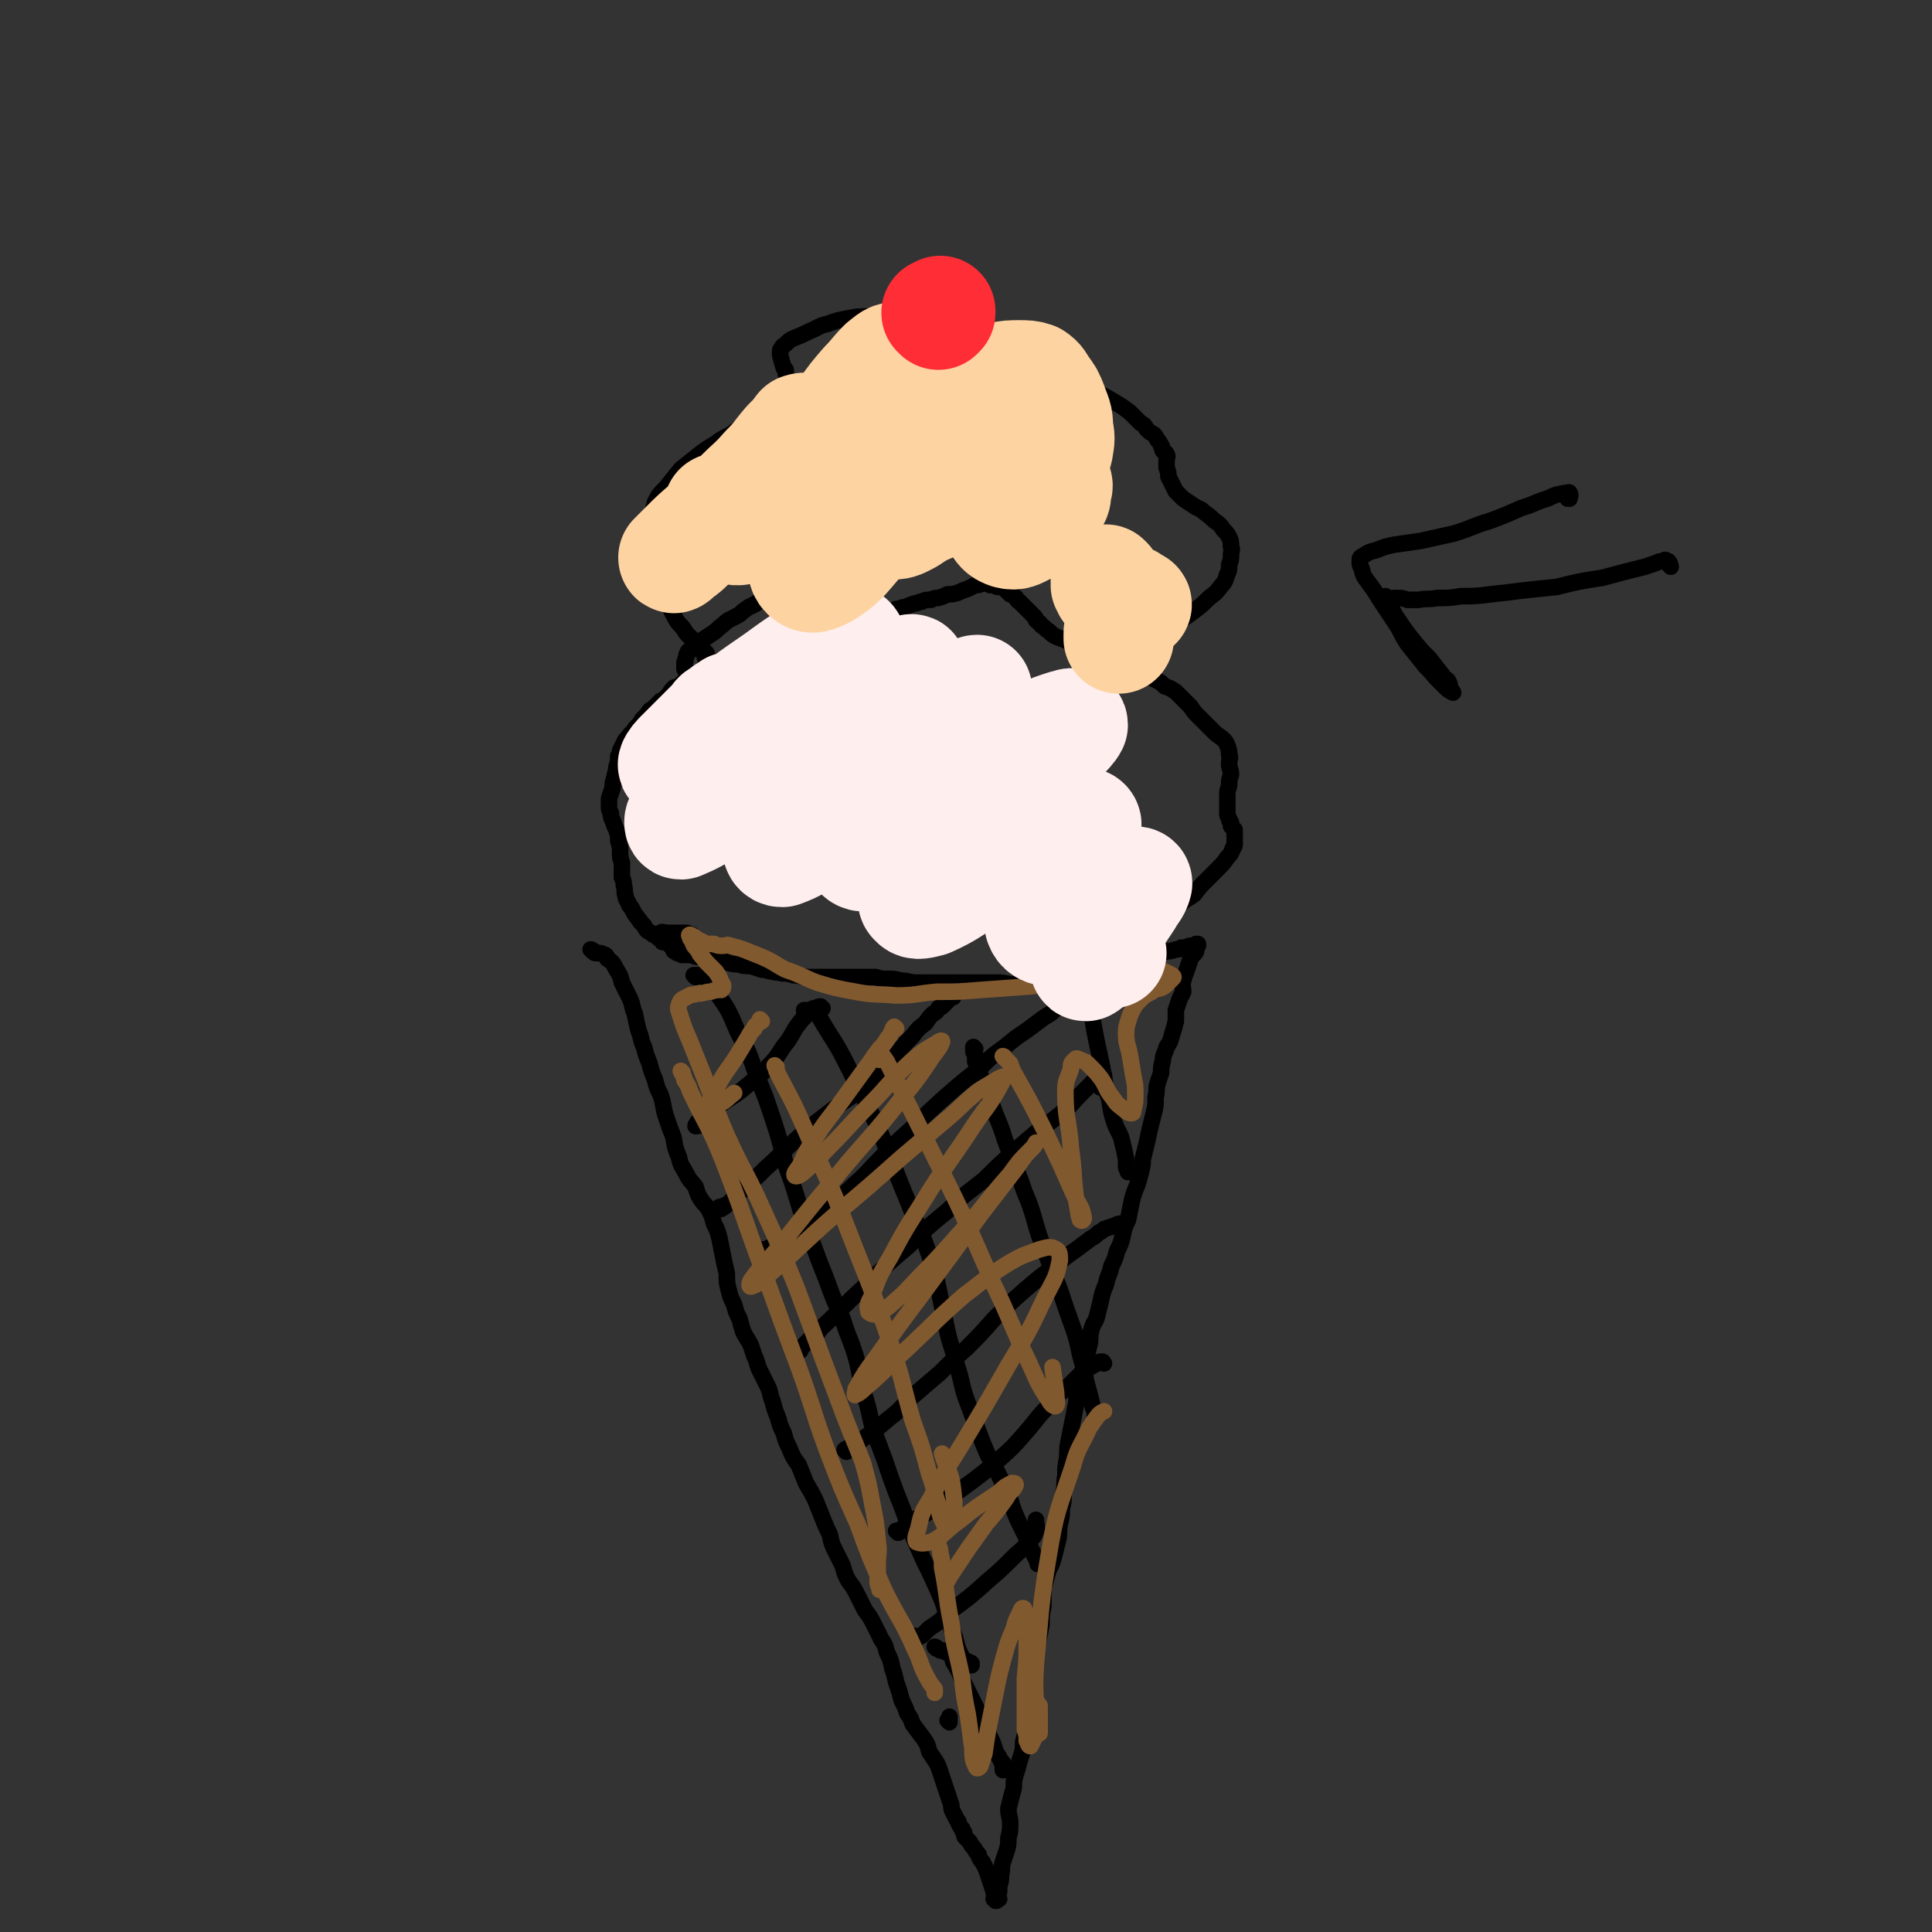 <svg viewBox='0 0 1050 1050' version='1.1' xmlns='http://www.w3.org/2000/svg' xmlns:xlink='http://www.w3.org/1999/xlink'><rect x="0" y="0" width="1050" height="1050" fill="#333333" stroke="none"/><g fill='none' stroke='#000000' stroke-width='9' stroke-linecap='round' stroke-linejoin='round'><path d='M322,517c0,0 -1,-1 -1,-1 1,0 1,1 2,1 0,1 0,1 1,1 0,0 0,0 1,0 1,0 1,0 1,0 2,0 1,1 3,1 1,1 1,1 1,2 3,2 3,2 5,6 2,3 2,3 3,7 2,4 2,4 4,8 2,4 1,4 3,9 1,5 1,5 2,9 2,5 1,5 3,9 1,4 1,4 3,9 1,4 1,4 3,9 1,4 1,4 3,8 2,6 1,6 3,12 2,6 2,6 4,11 1,6 1,6 3,11 1,5 2,5 4,9 2,4 2,3 5,7 1,3 1,4 3,7 2,3 2,2 4,5 2,4 2,4 3,8 2,4 2,4 3,8 1,5 1,5 2,10 1,5 1,5 2,9 0,5 0,5 1,9 1,4 1,4 3,8 1,4 1,4 3,8 1,4 1,4 2,7 2,4 2,3 4,7 1,3 1,3 2,6 2,4 1,4 3,8 2,4 2,4 4,8 2,4 1,4 3,9 1,4 1,4 3,9 1,4 1,4 3,8 1,4 1,4 3,8 2,5 2,5 5,9 2,5 2,5 4,10 3,5 3,5 5,9 2,5 2,5 4,10 2,5 2,5 4,9 1,5 1,5 3,9 2,4 2,4 4,8 1,4 1,4 3,8 3,4 3,4 5,8 2,4 2,4 4,8 3,4 3,4 5,8 2,4 2,4 4,8 2,3 2,3 3,7 2,4 2,4 3,9 2,5 1,5 3,10 1,3 1,3 2,7 2,4 2,4 3,7 2,3 2,3 3,6 3,4 3,4 6,8 2,3 2,3 3,7 2,3 2,3 4,6 1,2 1,2 2,5 1,3 1,3 2,6 1,3 1,3 2,6 1,3 1,3 2,6 0,2 0,2 1,4 1,2 1,2 2,4 1,1 1,1 1,2 1,2 1,2 2,3 0,1 0,1 1,2 0,0 0,0 0,1 0,1 0,1 1,2 1,1 1,1 2,2 1,2 1,2 2,3 1,1 1,2 2,3 1,1 1,1 1,2 1,2 1,2 2,3 1,2 1,2 2,4 1,3 1,3 2,6 1,3 1,3 2,6 0,1 0,1 1,3 0,1 0,2 0,2 1,0 1,0 1,-1 0,0 1,0 1,0 -1,0 -2,1 -3,0 0,0 1,-1 1,-1 1,-2 1,-1 2,-3 0,-1 0,-2 0,-3 1,-3 1,-3 1,-6 1,-4 0,-4 1,-7 1,-3 1,-3 2,-6 1,-3 1,-4 1,-7 1,-4 1,-4 1,-8 0,-4 -1,-4 -1,-8 1,-4 1,-4 2,-8 1,-3 1,-3 1,-7 1,-4 1,-4 2,-7 1,-4 1,-4 2,-7 1,-3 1,-3 1,-7 1,-4 1,-4 2,-7 0,-4 0,-4 0,-7 1,-4 1,-4 1,-8 0,-3 0,-3 0,-6 0,-3 0,-3 0,-5 0,-3 0,-3 1,-6 1,-3 1,-3 2,-6 1,-4 1,-4 2,-9 1,-5 1,-5 2,-10 0,-5 0,-5 1,-10 0,-3 0,-3 0,-7 0,-3 0,-3 1,-6 1,-4 1,-4 2,-7 2,-4 2,-4 3,-8 1,-4 1,-4 2,-8 1,-4 0,-4 1,-9 1,-4 1,-4 1,-8 1,-4 1,-4 1,-9 1,-4 0,-4 1,-9 0,-5 0,-5 1,-10 0,-5 0,-5 1,-10 1,-5 1,-5 2,-10 1,-5 1,-5 2,-10 0,-4 0,-4 1,-8 1,-4 1,-4 2,-8 1,-3 1,-3 2,-7 1,-4 1,-4 2,-8 1,-4 0,-4 1,-8 1,-4 2,-4 3,-7 1,-4 1,-4 2,-8 1,-5 1,-5 3,-10 1,-5 2,-5 3,-10 2,-4 2,-4 3,-8 2,-4 2,-4 3,-8 1,-5 1,-5 3,-9 1,-5 1,-5 2,-10 1,-4 1,-4 3,-9 1,-3 1,-3 2,-7 1,-4 1,-4 1,-7 1,-4 1,-4 2,-8 1,-4 1,-5 2,-9 1,-4 1,-4 2,-8 1,-4 1,-4 1,-9 1,-3 0,-3 1,-7 1,-3 1,-3 2,-6 0,-3 0,-3 1,-7 0,-3 1,-3 2,-7 2,-3 2,-3 3,-7 1,-3 1,-3 2,-7 0,-3 0,-3 0,-6 1,-3 1,-3 2,-6 1,-2 1,-2 2,-4 0,-3 -1,-4 0,-6 1,-4 1,-3 2,-6 1,-3 1,-3 2,-6 1,-2 2,-2 3,-4 0,-1 0,-1 0,-2 0,-1 0,-1 0,-1 1,0 1,0 1,-1 0,0 0,0 0,0 0,0 0,0 0,1 -1,0 -1,-1 -1,-1 0,0 0,0 0,0 0,0 0,0 -1,1 0,0 0,0 -1,0 0,0 0,0 -1,0 -1,0 -1,0 -2,1 -1,0 -1,0 -3,0 -1,1 -1,1 -3,1 -3,1 -3,1 -5,1 -3,1 -3,1 -6,2 -3,1 -3,1 -6,2 -4,2 -4,2 -8,3 -4,1 -4,1 -8,2 -3,1 -3,1 -7,2 -4,0 -4,0 -7,1 -4,1 -4,1 -8,2 -4,1 -4,1 -8,2 -3,1 -3,1 -6,1 -3,1 -3,1 -6,1 -3,0 -3,0 -6,0 -3,0 -3,0 -7,0 -4,0 -4,-1 -8,-1 -5,0 -5,0 -10,0 -4,0 -4,0 -9,0 -4,0 -4,0 -9,0 -4,0 -4,0 -9,0 -4,0 -4,0 -8,0 -4,0 -4,-1 -8,-1 -4,-1 -4,-1 -7,-1 -4,0 -4,0 -7,-1 -3,0 -3,0 -6,0 -3,0 -3,0 -7,0 -4,0 -4,0 -8,0 -5,0 -5,0 -9,0 -4,0 -4,0 -8,0 -3,0 -3,-1 -7,-1 -3,-1 -3,-1 -6,-1 -3,-1 -3,0 -5,-1 -3,0 -3,-1 -6,-1 -3,-1 -3,-1 -6,-2 -4,0 -4,0 -7,-1 -3,0 -3,0 -6,-1 -3,-1 -3,-1 -5,-2 -3,0 -3,0 -6,-1 -2,0 -2,0 -5,0 -2,0 -2,-1 -4,-1 -2,0 -2,0 -4,0 -1,0 -1,0 -1,-1 -1,0 -1,0 -2,0 0,0 0,0 0,0 0,0 0,0 -1,-1 0,0 0,0 0,0 0,0 0,0 0,0 -1,0 -1,0 -1,-1 0,0 0,0 0,0 -1,-1 -1,-1 -1,-2 -1,0 -1,0 -1,-1 -1,0 -1,0 -2,-1 0,0 0,0 0,0 -1,0 -1,0 -1,0 0,0 0,0 1,0 0,-1 0,-1 1,-1 0,0 -1,0 -1,0 0,0 -1,0 -1,0 -1,1 0,1 -1,1 '/><path d='M370,512c0,0 -1,0 -1,-1 1,0 1,1 2,1 0,0 0,0 0,0 -2,0 -2,0 -3,0 -1,0 -1,0 -1,0 -3,-1 -4,-1 -6,-2 -3,-1 -3,-1 -6,-2 -1,-1 -1,-1 -3,-2 -1,-1 -1,-1 -2,-3 -1,-1 -1,-1 -2,-2 0,-1 -1,-1 -2,-3 -1,-1 -1,-1 -2,-3 -1,-2 -1,-2 -2,-3 -1,-3 -2,-3 -2,-5 -1,-3 0,-3 -1,-6 0,-2 0,-2 -1,-4 0,-2 0,-2 0,-5 0,-2 0,-2 0,-3 -1,-3 -1,-3 -1,-6 0,-3 0,-3 -1,-6 0,-3 0,-3 -1,-6 -1,-2 -1,-2 -2,-5 -1,-2 -1,-2 -1,-4 -1,-2 -1,-2 -1,-4 0,-2 0,-2 0,-4 1,-3 1,-3 2,-6 0,-3 0,-3 1,-5 0,-3 1,-3 1,-6 1,-3 1,-3 1,-6 1,-1 1,-1 1,-3 1,-2 1,-2 2,-4 1,-2 1,-2 2,-3 2,-2 1,-2 3,-3 1,-2 1,-2 2,-3 2,-2 2,-2 3,-4 1,-1 1,-1 3,-3 1,-2 1,-2 3,-3 2,-2 2,-2 4,-4 2,-1 2,-1 4,-3 1,-1 1,-2 3,-4 1,-1 1,0 3,-1 1,-1 1,-1 2,-2 1,0 1,0 1,-1 1,-1 1,-1 2,-1 0,-1 0,-1 1,-1 0,0 0,0 0,-1 1,0 1,0 1,-1 -1,0 -1,0 -1,0 0,0 0,0 -1,0 0,-1 -1,-1 -1,-2 -1,0 -1,0 -1,-1 0,-1 0,-1 0,-2 0,0 0,0 0,-1 1,-1 0,-1 1,-3 0,-1 0,-1 1,-3 1,-1 1,0 2,-1 2,-2 2,-2 4,-4 3,-2 3,-2 6,-4 3,-2 3,-2 5,-4 3,-2 2,-2 5,-4 2,-1 2,-1 4,-2 2,-1 2,-1 4,-3 2,-1 1,-1 3,-2 1,-1 1,0 2,-1 1,-1 1,0 2,-1 1,-1 1,-1 3,-2 1,0 1,0 2,-1 1,0 2,0 3,0 1,-1 1,-1 3,-1 2,-1 2,-1 5,-1 3,0 3,0 7,0 3,0 3,0 7,0 2,1 2,0 5,1 2,1 2,1 5,2 1,0 1,0 3,1 2,0 2,0 4,1 1,0 1,0 2,0 1,0 2,0 3,0 1,1 1,1 3,2 1,0 1,0 3,0 1,0 1,1 2,1 2,1 1,1 3,1 1,1 1,0 2,0 1,0 1,0 2,0 1,0 1,0 2,0 2,0 2,0 4,0 1,0 1,0 3,-1 3,0 2,-1 5,-1 2,-1 2,-1 5,-2 2,0 2,-1 4,-1 2,-1 2,-1 5,-1 2,-1 2,-1 4,-1 3,-1 3,-1 5,-2 3,0 3,0 6,-1 2,-1 2,-1 5,-2 2,-1 2,-1 4,-2 2,0 2,0 4,-1 2,0 2,0 4,1 2,0 2,0 4,1 2,0 2,0 4,1 1,1 1,1 3,3 1,0 1,0 2,1 2,1 1,2 3,3 1,1 1,1 2,2 1,1 1,1 2,2 1,1 1,1 2,2 1,1 1,1 2,2 1,1 1,1 1,2 2,2 2,1 3,3 2,1 2,2 4,3 2,2 2,2 4,3 2,1 3,1 5,2 2,1 2,1 5,2 2,0 2,0 4,1 2,0 2,0 5,0 1,0 1,0 3,0 3,-1 3,-1 6,-1 3,0 3,0 6,0 4,0 4,0 7,1 2,1 2,1 4,2 1,1 1,1 2,2 0,2 0,2 1,4 0,2 -1,2 0,3 0,2 0,2 1,3 1,2 1,2 2,3 2,1 2,1 4,2 2,1 2,1 4,3 3,1 3,1 6,3 2,2 2,2 4,4 2,2 2,2 4,4 2,3 2,3 4,5 3,3 3,3 5,5 2,2 2,2 4,4 2,2 3,2 5,4 1,1 1,1 2,3 1,3 1,3 1,5 1,2 0,2 0,5 0,3 1,3 1,6 -1,3 -1,3 -1,6 -1,3 -1,3 -1,5 0,3 0,3 0,6 0,2 0,2 0,4 0,1 0,1 1,3 0,1 0,1 1,2 0,1 0,1 0,2 1,1 1,1 2,2 0,2 0,2 0,3 0,2 0,2 0,4 0,2 0,2 -1,3 -1,3 -1,3 -3,5 -2,3 -2,3 -5,6 -3,3 -3,3 -7,7 -3,3 -3,3 -6,7 -4,3 -4,2 -7,5 -3,2 -3,3 -5,5 -3,1 -3,1 -5,2 -2,1 -2,1 -4,1 -2,0 -2,0 -3,0 -1,0 -1,0 -2,-1 0,0 0,0 0,0 '/><path d='M384,358c0,0 -1,-1 -1,-1 0,0 0,1 1,1 0,0 1,0 1,0 0,0 0,-1 -1,-1 0,-1 0,-1 0,-2 -1,0 -1,0 -1,-1 -1,0 -1,0 -2,-1 -2,-2 -2,-2 -3,-4 -4,-4 -4,-3 -7,-8 -3,-3 -3,-3 -5,-7 -2,-3 -1,-4 -3,-8 -2,-4 -2,-4 -4,-8 -2,-5 -2,-5 -3,-10 -1,-6 -1,-6 -1,-11 -1,-5 -1,-5 -1,-9 0,-4 -1,-4 0,-7 1,-4 1,-4 2,-8 2,-4 2,-4 6,-8 4,-5 4,-5 8,-10 5,-4 5,-4 10,-8 4,-3 4,-3 9,-6 5,-4 6,-3 11,-7 5,-3 5,-3 11,-6 4,-2 4,-2 9,-5 3,-2 3,-2 6,-4 2,-1 2,-1 4,-2 1,-1 2,-1 3,-1 1,0 1,0 1,-1 1,0 0,0 1,0 0,0 0,1 0,0 0,0 -1,0 -1,-1 -1,-1 -1,-1 -2,-2 -1,-1 -1,-2 -2,-3 -1,-2 -1,-2 -2,-4 -1,-1 -1,-2 -1,-4 -1,0 0,0 -1,-1 -1,-3 -1,-3 -2,-7 0,-1 0,-1 0,-2 0,-1 0,-1 1,-2 0,-1 1,-1 2,-2 2,-2 2,-2 4,-3 5,-2 5,-2 9,-4 5,-2 5,-3 10,-4 5,-2 6,-2 11,-3 5,-1 5,-1 10,-1 5,0 5,0 10,0 5,0 5,0 9,1 4,0 4,1 7,2 3,0 3,0 7,1 2,1 2,2 5,3 2,1 2,1 5,2 2,0 2,0 4,1 2,1 2,0 3,1 1,0 1,1 2,1 1,0 1,0 1,0 2,0 2,0 3,0 1,0 1,0 2,0 1,1 1,0 2,1 1,1 1,1 2,2 3,2 3,2 5,4 3,3 3,3 6,5 3,2 3,2 7,3 3,2 3,2 7,3 5,2 5,2 10,3 7,2 7,2 13,3 7,2 7,2 13,5 6,2 6,2 11,5 5,3 5,3 9,6 3,3 3,3 6,6 2,1 2,1 3,3 2,2 2,2 4,3 1,1 1,1 2,3 1,1 1,1 2,3 1,1 0,1 1,3 1,1 2,1 2,2 1,1 0,2 0,3 0,2 0,2 0,4 1,3 1,3 1,5 1,2 1,2 2,4 1,2 1,2 2,4 2,2 2,2 4,4 3,2 3,2 6,4 3,2 3,1 5,3 4,3 4,3 6,5 3,2 3,2 5,5 2,2 2,2 3,4 1,2 1,2 1,5 1,2 0,2 0,5 0,2 0,2 -1,5 0,3 0,3 -1,5 -1,3 -1,4 -3,6 -3,4 -3,4 -7,7 -4,4 -4,4 -8,7 -4,3 -4,3 -9,6 -4,3 -3,3 -7,6 -5,3 -5,3 -10,6 -5,3 -5,3 -11,6 -4,3 -4,3 -9,6 -3,1 -3,1 -6,3 -1,0 -2,0 -3,0 0,0 0,1 0,1 0,0 0,0 0,0 '/><path d='M447,548c-1,0 -1,-1 -1,-1 0,0 0,0 0,0 0,0 0,0 0,0 -1,0 -1,0 -3,1 0,0 0,0 -1,0 -3,3 -3,3 -6,6 -5,6 -4,6 -8,12 -5,6 -4,7 -10,13 -5,6 -6,6 -12,11 -7,6 -7,5 -14,10 -4,3 -4,3 -9,7 -2,1 -2,1 -4,3 0,1 -1,1 -1,2 1,0 2,0 3,-1 2,0 2,-1 3,-1 2,-2 2,-2 4,-3 0,0 0,0 1,0 '/><path d='M392,657c0,0 -1,-1 -1,-1 1,0 1,0 2,0 0,0 0,0 0,0 1,0 1,0 1,-1 1,0 1,0 2,-1 1,-1 1,-1 2,-2 2,-1 2,-1 3,-3 8,-7 8,-7 15,-14 9,-8 8,-8 17,-16 8,-7 8,-7 17,-14 8,-6 8,-6 17,-12 6,-5 6,-5 12,-11 5,-5 5,-5 10,-11 3,-4 3,-4 7,-8 3,-4 3,-4 7,-7 2,-3 2,-3 4,-5 2,-1 2,-1 3,-3 1,-1 1,0 2,-1 1,-1 1,-1 2,-2 1,-1 1,-1 1,-1 1,-1 0,-1 1,-1 0,-1 1,-1 2,-1 0,0 0,0 0,0 '/><path d='M416,680c0,0 -1,0 -1,-1 0,0 1,1 1,0 1,0 1,0 2,-1 1,0 1,0 3,-1 1,-1 1,-1 3,-2 6,-4 7,-3 13,-8 6,-5 6,-5 12,-11 8,-6 8,-5 15,-12 8,-7 7,-7 15,-15 9,-9 9,-9 18,-17 9,-9 9,-9 18,-17 8,-7 8,-7 17,-14 7,-7 7,-7 14,-12 6,-5 6,-5 12,-9 4,-3 4,-3 8,-6 4,-3 4,-2 7,-5 3,-2 3,-2 6,-5 2,-1 2,-1 4,-2 2,-1 2,-1 3,-1 1,0 0,0 0,1 0,0 0,0 0,1 '/><path d='M435,734c-1,0 -1,-1 -1,-1 -1,0 0,1 0,1 1,-1 1,-1 2,-2 1,-1 1,-1 2,-2 1,-1 1,-1 3,-3 3,-2 3,-2 5,-5 12,-11 11,-11 23,-22 12,-12 12,-12 25,-23 10,-10 10,-10 21,-19 9,-9 10,-9 20,-17 8,-8 8,-8 17,-16 7,-6 7,-6 14,-12 6,-4 6,-4 12,-9 5,-4 4,-4 9,-9 3,-3 3,-3 6,-6 2,-2 2,-2 4,-4 1,0 1,-1 2,-1 0,0 1,0 1,1 -1,2 -1,2 -2,4 0,1 0,1 0,2 '/><path d='M460,789c0,0 -1,-1 -1,-1 1,-1 1,0 2,-1 1,0 1,0 1,-1 1,0 1,-1 3,-1 2,-2 2,-1 4,-3 7,-5 7,-5 14,-11 8,-6 7,-7 14,-13 7,-6 7,-6 14,-12 7,-7 7,-7 14,-13 8,-8 8,-8 15,-16 8,-8 8,-8 17,-16 7,-6 7,-6 15,-12 6,-5 6,-5 13,-10 4,-3 4,-3 8,-6 2,-1 2,-1 4,-3 2,-1 2,-1 3,-2 3,-1 3,-1 6,-2 2,-1 2,-1 4,-1 '/><path d='M488,833c0,0 -1,-1 -1,-1 0,0 1,1 1,1 1,0 1,-1 2,-2 1,-1 1,-1 2,-1 2,-2 2,-2 3,-3 5,-3 6,-3 11,-6 10,-7 10,-7 21,-15 8,-6 8,-6 15,-12 8,-7 8,-7 15,-15 7,-8 6,-8 13,-15 5,-6 5,-6 11,-11 4,-4 4,-4 8,-8 3,-2 4,-2 7,-4 1,-1 2,-1 3,-1 1,0 0,1 1,1 '/><path d='M498,890c-1,0 -1,-1 -1,-1 0,0 0,1 0,1 1,0 1,0 1,0 1,0 1,0 1,0 1,-1 1,-1 2,-1 2,-2 2,-2 4,-4 6,-4 6,-4 11,-9 11,-8 11,-8 21,-17 7,-6 7,-6 13,-12 5,-5 5,-4 9,-9 3,-3 3,-3 4,-6 1,-3 0,-3 0,-6 '/><path d='M378,531c0,0 -1,-1 -1,-1 0,0 1,0 1,0 0,0 0,0 1,0 1,0 1,0 2,0 1,0 1,0 2,1 3,3 4,4 6,8 7,10 7,10 12,22 6,11 6,11 10,23 5,12 5,12 9,24 4,12 4,13 7,25 4,11 4,11 7,21 3,10 3,10 7,20 4,11 4,11 8,21 4,11 4,11 9,22 3,10 4,10 7,20 3,11 2,11 5,22 3,9 2,9 5,19 3,8 3,8 6,16 3,9 3,9 6,17 4,10 4,10 7,19 4,9 4,9 8,18 4,8 4,8 8,17 3,7 3,7 5,15 2,5 2,5 4,10 1,4 1,4 2,7 1,2 1,2 2,4 1,1 1,1 3,2 1,1 1,0 2,1 0,1 0,1 0,1 '/><path d='M438,550c0,0 -1,0 -1,-1 1,0 1,0 3,0 0,0 0,0 0,0 0,0 0,0 1,0 0,-1 0,-1 0,0 1,0 2,0 2,1 2,2 2,2 3,4 7,12 8,12 14,24 8,16 8,16 16,32 6,13 5,14 11,27 5,13 5,12 10,25 5,11 5,11 9,23 3,10 3,10 5,20 2,10 2,10 4,19 2,9 3,9 5,18 3,9 2,9 5,18 3,8 3,8 6,16 3,8 3,8 6,15 3,5 3,5 6,11 2,4 2,4 4,9 3,5 2,5 4,10 2,5 2,5 4,9 2,4 2,4 4,8 1,3 1,3 3,7 1,2 1,2 2,4 0,0 0,0 0,1 0,0 1,0 1,0 0,0 -1,0 -1,0 '/><path d='M530,570c0,0 -1,-1 -1,-1 0,0 0,1 0,2 0,1 0,1 1,2 0,2 0,2 0,4 1,2 1,2 2,5 3,9 3,9 7,18 3,9 4,9 7,19 3,8 3,8 6,16 4,9 3,9 7,18 4,11 3,11 7,22 5,13 5,13 10,26 4,12 4,12 8,23 3,10 2,10 5,19 1,7 1,7 3,14 1,4 1,4 2,8 1,2 1,3 1,4 0,1 0,0 0,0 0,-1 0,-1 0,-1 '/><path d='M594,537c-1,0 -1,-1 -1,-1 -1,0 -1,0 -1,0 0,1 0,1 0,1 0,2 0,2 0,4 0,2 0,2 1,5 1,10 1,10 3,20 2,9 2,9 4,19 1,7 1,7 3,13 1,7 1,7 3,13 2,5 3,5 4,10 1,4 1,4 2,9 0,1 0,1 0,3 0,2 0,2 1,3 0,0 0,0 0,1 '/><path d='M908,308c0,-1 -1,-1 -1,-1 0,-1 1,-1 0,-1 0,-1 0,-1 -1,-1 -1,-1 -1,-1 -2,0 -2,0 -2,0 -4,1 -3,1 -3,1 -6,2 -12,3 -12,3 -23,6 -13,2 -13,2 -25,5 -10,1 -10,1 -19,2 -8,1 -8,1 -17,2 -8,1 -8,1 -16,1 -6,1 -6,1 -13,1 -5,1 -5,0 -10,1 -3,0 -3,0 -6,0 -3,-1 -3,-1 -5,-1 -1,0 -1,0 -2,0 -1,0 -1,0 -2,1 0,0 0,0 -1,0 0,-1 0,-1 -1,-1 0,0 0,0 0,0 -1,0 -1,-1 -1,-1 0,0 1,1 1,2 1,1 1,1 1,3 3,4 2,4 5,8 4,6 4,6 8,11 4,5 4,5 9,10 3,4 3,4 7,9 1,2 1,1 3,3 1,2 1,2 1,4 1,1 1,1 1,2 1,0 1,1 0,0 -2,-1 -2,-1 -4,-3 -2,-2 -2,-2 -5,-5 -3,-4 -4,-4 -7,-8 -4,-5 -4,-5 -8,-10 -4,-6 -3,-6 -7,-12 -4,-6 -4,-6 -8,-12 -3,-5 -3,-5 -6,-9 -3,-4 -3,-4 -4,-8 -1,-2 -1,-2 -1,-4 0,-2 0,-2 2,-3 3,-2 3,-2 7,-3 5,-2 5,-2 10,-3 7,-1 7,-1 14,-2 9,-2 9,-2 18,-4 10,-3 10,-4 20,-7 8,-3 8,-3 17,-7 7,-2 7,-3 14,-5 4,-2 4,-2 9,-3 2,0 3,-1 3,0 1,1 0,2 0,3 0,0 0,0 -1,0 '/><path d='M509,896c0,0 -1,-1 -1,-1 1,0 1,1 3,2 0,0 0,0 1,0 1,0 1,0 2,1 1,0 1,0 1,0 1,1 1,1 2,2 1,2 1,2 1,3 3,5 3,5 5,10 5,10 5,10 10,20 3,7 3,7 6,13 2,4 1,5 4,9 1,2 1,2 2,4 1,1 1,2 1,3 0,0 -1,0 -1,0 0,-1 0,-2 0,-4 -1,-1 -1,-1 -1,-1 '/><path d='M516,936c0,0 -1,-1 -1,-1 0,0 1,0 1,0 0,0 0,-1 0,-1 0,0 0,0 0,-1 '/><path d='M374,515c0,-1 -1,-1 -1,-1 0,-1 1,-1 2,-2 1,0 1,0 1,-1 0,-1 0,-1 0,-1 0,-1 0,-1 0,-2 -1,0 -1,0 -1,0 -1,-1 -1,-1 -3,-1 -1,0 -1,0 -2,0 -3,0 -3,0 -7,0 -2,0 -3,-1 -4,0 -1,1 -1,1 -1,3 '/></g>
<g fill='none' stroke='#81592F' stroke-width='9' stroke-linecap='round' stroke-linejoin='round'><path d='M414,555c0,0 -1,-1 -1,-1 0,0 0,1 0,1 0,1 -1,1 -2,2 -1,1 -1,1 -1,2 -2,2 -2,2 -3,4 -3,5 -3,5 -6,10 -5,8 -6,8 -11,17 -3,5 -3,5 -5,10 -1,2 -2,4 -1,4 2,0 4,-2 7,-4 4,-2 4,-3 8,-6 '/><path d='M487,559c0,0 -1,-1 -1,-1 -1,1 -1,2 -2,4 0,1 -1,1 -2,3 -2,3 -2,3 -4,5 -3,4 -3,4 -5,7 -8,11 -8,11 -16,22 -8,11 -8,10 -15,21 -4,6 -4,6 -7,13 -2,3 -4,5 -3,6 1,1 4,-1 6,-3 7,-6 7,-7 13,-13 11,-11 10,-11 21,-22 12,-12 11,-13 24,-25 6,-5 6,-5 13,-9 1,-1 3,-2 3,-1 -1,3 -2,4 -5,8 -8,12 -8,12 -17,23 -17,22 -18,21 -36,43 -15,18 -15,18 -30,37 -8,10 -9,9 -16,19 -1,2 -1,4 1,3 5,-2 6,-4 12,-9 16,-14 16,-15 32,-29 19,-16 19,-16 37,-32 13,-11 13,-11 26,-22 8,-7 8,-8 17,-15 5,-3 5,-3 10,-6 2,-1 3,-1 3,-1 -1,3 -2,4 -4,8 -6,10 -7,10 -13,19 -11,17 -12,17 -23,34 -11,18 -12,18 -22,37 -6,10 -6,10 -10,21 -2,4 -3,5 -2,9 1,1 3,2 5,1 7,-4 7,-5 14,-11 14,-15 15,-15 29,-31 15,-16 14,-17 29,-34 5,-7 5,-7 11,-13 2,-2 3,-3 3,-4 1,0 -1,1 -1,2 -5,5 -5,5 -9,11 -10,13 -10,13 -20,26 -16,22 -16,22 -33,45 -12,16 -12,16 -24,33 -6,8 -6,8 -11,17 0,1 -1,4 0,3 3,-1 4,-3 9,-7 10,-9 9,-9 19,-18 16,-15 15,-15 31,-29 12,-9 12,-10 25,-18 7,-4 8,-4 16,-7 4,-1 6,-2 9,0 2,1 2,3 2,6 -2,10 -3,10 -8,20 -9,19 -9,19 -20,37 -12,21 -12,21 -24,41 -9,15 -10,15 -18,31 -5,8 -5,8 -7,17 -1,3 -2,5 -1,7 2,1 4,1 8,0 6,-3 6,-4 12,-9 7,-5 6,-5 13,-10 6,-4 6,-4 12,-8 3,-3 3,-3 7,-5 1,0 2,0 2,1 -1,3 -3,3 -5,7 -5,7 -5,7 -11,14 -5,7 -5,7 -10,14 -4,6 -4,6 -8,12 -2,3 -2,3 -3,5 -1,0 -1,0 -1,0 1,-3 1,-3 2,-5 '/><path d='M371,583c0,0 -1,-1 -1,-1 0,1 1,1 1,2 1,2 1,2 1,3 2,3 2,3 3,6 9,19 10,18 18,38 12,31 11,31 23,63 9,25 9,25 18,49 8,22 7,22 15,44 8,21 8,21 17,41 7,19 7,19 15,37 8,16 9,15 16,31 4,8 3,9 7,16 2,4 2,3 4,6 0,1 0,1 0,2 0,0 0,0 0,0 '/><path d='M422,580c0,0 -1,-1 -1,-1 0,1 1,1 1,3 1,2 1,2 2,4 8,15 8,15 15,31 14,31 14,31 26,62 10,25 10,25 19,51 7,21 6,21 12,42 5,14 5,14 9,29 3,8 2,8 5,17 1,4 0,4 2,8 1,2 1,3 3,3 1,0 2,-1 2,-3 2,-7 2,-8 1,-16 -1,-10 -3,-10 -6,-20 '/><path d='M478,576c0,0 -1,-1 -1,-1 0,-1 0,-1 0,-2 0,-1 0,-1 0,-1 0,0 1,0 1,0 2,2 2,2 4,5 11,22 11,22 22,44 19,38 19,38 36,77 10,21 9,21 19,42 5,11 5,12 11,21 1,2 3,4 4,3 1,-1 0,-4 0,-7 -1,-7 -1,-7 -2,-14 '/><path d='M546,575c0,0 -1,-1 -1,-1 0,0 1,0 1,1 1,1 1,1 3,3 1,3 1,3 2,5 9,16 9,16 17,32 8,17 8,17 16,35 3,6 4,6 5,12 0,1 -1,2 -2,1 -1,-3 -1,-5 -2,-10 -2,-14 -1,-15 -3,-29 -1,-15 -3,-15 -3,-31 0,-6 1,-6 3,-12 0,-3 0,-3 2,-5 1,-1 1,-1 3,0 3,1 3,1 5,3 4,4 4,4 7,8 3,5 2,5 6,10 2,3 2,3 6,6 1,1 2,2 4,2 1,0 1,-1 1,-2 1,-4 1,-4 1,-8 0,-5 0,-5 -1,-10 -1,-6 -1,-6 -2,-12 -1,-5 -2,-6 -2,-11 0,-5 1,-6 2,-10 2,-4 2,-5 5,-8 3,-3 3,-3 7,-5 2,-2 2,-1 5,-2 2,-1 2,-1 4,-3 1,-1 1,-1 2,-2 1,-1 1,-1 0,-2 -2,-1 -2,-1 -4,-2 -5,0 -5,-1 -10,0 -8,0 -8,1 -15,2 -11,1 -11,1 -22,3 -13,1 -13,1 -25,3 -14,1 -14,1 -28,2 -12,1 -12,1 -24,1 -11,1 -11,2 -22,2 -11,-1 -12,0 -22,-2 -11,-2 -11,-2 -21,-5 -8,-3 -8,-4 -17,-7 -6,-3 -6,-4 -13,-7 -5,-2 -5,-2 -10,-4 -3,-1 -3,-1 -7,-2 -2,-1 -2,0 -4,0 -3,0 -3,0 -5,-1 -2,0 -2,0 -4,0 -2,-1 -2,-1 -4,-2 -2,0 -1,-1 -3,-2 -1,0 -1,-1 -2,-1 0,0 -1,0 0,1 0,1 0,1 1,2 1,3 1,3 3,5 2,4 2,3 5,7 2,2 2,2 5,5 2,3 2,3 3,6 1,1 1,1 1,2 0,1 0,1 -1,2 -3,0 -3,0 -6,1 -3,0 -3,1 -7,1 -3,1 -3,0 -6,2 -2,1 -3,1 -4,4 -1,3 0,3 1,7 2,6 2,6 5,13 4,10 4,10 8,20 6,15 5,15 12,31 9,20 10,19 19,39 10,22 10,22 19,44 7,19 7,19 14,38 6,16 6,16 12,32 5,13 5,12 10,25 3,11 3,11 5,22 2,10 2,10 3,20 1,7 0,7 0,14 0,4 0,4 0,9 0,2 1,2 1,4 '/><path d='M510,838c0,0 -1,-1 -1,-1 0,1 1,1 1,3 1,2 1,2 1,4 1,4 1,4 1,8 3,15 2,15 5,30 2,16 3,15 6,31 1,9 1,9 3,19 1,7 1,7 2,15 1,5 0,5 1,10 1,2 1,3 2,4 1,0 2,-1 2,-2 1,-3 1,-3 2,-6 1,-7 1,-7 2,-13 2,-10 2,-10 4,-20 2,-10 2,-10 5,-21 2,-7 2,-7 5,-14 1,-4 1,-4 3,-8 1,-2 1,-3 2,-3 1,0 1,2 1,5 1,7 1,7 1,14 0,9 0,9 -1,19 0,8 0,8 0,16 0,6 0,6 0,12 1,3 1,3 1,6 1,2 1,3 2,3 0,0 1,-2 2,-4 0,-3 0,-4 1,-7 0,-4 0,-4 0,-7 0,-2 0,-2 0,-4 0,-1 0,-1 0,-2 1,0 1,1 2,2 0,2 0,2 0,4 0,3 0,3 0,5 0,2 0,2 0,4 0,1 0,2 0,2 -1,0 -1,0 -2,-1 0,-3 0,-4 0,-7 0,-15 -1,-15 0,-30 3,-29 2,-30 7,-59 4,-24 5,-24 13,-48 3,-11 4,-10 9,-21 2,-3 2,-3 5,-7 1,-1 1,-1 3,-2 '/></g>
<g fill='none' stroke='#FFEEEE' stroke-width='60' stroke-linecap='round' stroke-linejoin='round'><path d='M398,386c0,-1 -1,-1 -1,-1 0,-1 1,-1 0,0 0,0 -1,0 -2,1 -1,0 -1,1 -2,2 -3,1 -3,1 -4,3 -4,4 -4,4 -8,8 -6,6 -6,6 -12,12 -2,2 -4,5 -3,5 1,-1 3,-3 6,-6 9,-9 9,-9 19,-17 15,-13 15,-13 31,-24 11,-8 11,-8 22,-15 6,-3 6,-4 12,-6 3,-1 5,-1 6,0 2,2 0,4 -1,6 -6,9 -7,9 -13,16 -16,16 -16,16 -32,32 -16,16 -16,16 -33,32 -6,6 -7,5 -13,11 -1,1 -1,3 0,3 7,-3 9,-4 16,-9 19,-13 19,-14 38,-27 20,-14 20,-13 40,-27 11,-8 11,-8 22,-15 4,-3 5,-5 9,-6 1,-1 1,1 1,2 -4,7 -5,7 -10,14 -13,14 -13,13 -26,28 -14,17 -15,17 -28,36 -5,7 -6,8 -9,16 -1,1 0,3 2,3 8,-3 9,-4 17,-10 19,-15 18,-15 36,-30 18,-16 18,-16 35,-32 7,-6 7,-7 14,-13 2,-2 3,-3 4,-3 0,0 -2,1 -3,2 -5,6 -5,6 -10,13 -9,10 -9,10 -17,21 -11,14 -11,14 -21,29 -6,9 -6,9 -11,19 -1,3 -3,5 -1,6 2,1 4,0 7,-2 13,-8 13,-8 25,-16 21,-15 20,-16 40,-31 13,-9 13,-9 27,-17 5,-3 6,-3 12,-5 2,0 4,-2 4,0 -1,2 -3,4 -6,7 -11,12 -11,12 -22,24 -19,18 -20,17 -38,36 -10,11 -10,11 -18,23 -2,3 -4,5 -2,6 1,2 4,1 8,0 11,-5 11,-6 21,-12 17,-9 16,-10 33,-19 11,-5 11,-6 23,-11 3,-1 4,-1 7,-1 1,0 2,1 1,2 -2,5 -3,5 -7,10 -5,8 -6,8 -10,17 -4,7 -4,8 -7,16 -1,5 -2,6 -1,10 1,3 3,4 6,4 6,-1 6,-2 11,-5 8,-4 7,-4 14,-9 7,-5 6,-5 12,-9 4,-2 4,-3 7,-4 2,0 3,0 3,1 -1,4 -3,5 -5,9 -4,6 -4,6 -8,12 -4,7 -4,6 -8,12 -3,4 -3,4 -6,9 -1,1 -2,3 -1,3 0,0 2,-1 3,-3 3,-1 3,-2 5,-3 3,-1 3,0 6,-1 '/></g>
<g fill='none' stroke='#FED3A2' stroke-width='60' stroke-linecap='round' stroke-linejoin='round'><path d='M392,277c-1,0 -2,-1 -1,-1 0,0 0,0 1,1 0,0 1,0 1,0 0,1 0,2 -1,3 0,1 0,1 -1,2 -2,2 -2,2 -4,4 -3,3 -3,3 -7,6 -6,4 -5,5 -11,9 -1,1 -3,3 -3,2 1,-1 3,-3 6,-6 6,-6 6,-6 13,-12 8,-7 8,-7 16,-15 8,-8 8,-7 15,-15 7,-7 6,-7 12,-14 4,-4 4,-4 7,-8 1,0 2,-1 2,0 0,2 -1,4 -3,7 -4,7 -4,7 -8,14 -6,9 -6,9 -12,17 -4,6 -4,6 -9,12 -2,3 -4,6 -4,5 1,-1 4,-4 8,-8 4,-6 4,-6 9,-11 7,-8 7,-8 15,-14 6,-6 6,-6 13,-11 4,-3 4,-4 8,-6 1,0 3,-1 3,1 0,3 -1,4 -3,8 -3,8 -4,8 -7,16 -4,11 -5,11 -8,22 -2,9 -3,9 -3,18 0,5 0,8 3,10 3,2 6,0 10,-2 9,-6 9,-7 16,-15 11,-14 11,-14 20,-29 8,-11 7,-12 14,-23 2,-4 3,-4 5,-7 1,-1 2,-2 1,-1 0,1 -1,2 -2,4 -3,5 -2,5 -5,9 -3,6 -3,6 -6,13 -3,6 -3,6 -6,12 -2,4 -3,5 -3,9 0,1 1,2 2,2 4,0 5,-1 9,-3 6,-4 6,-4 13,-7 7,-4 7,-5 14,-9 6,-3 6,-3 12,-5 3,-2 3,-3 6,-3 1,0 2,2 2,3 1,4 0,4 -1,8 0,4 -1,4 -1,8 1,4 1,4 3,8 2,3 3,4 6,5 4,1 5,0 9,-2 4,-3 5,-3 9,-7 3,-3 3,-3 6,-8 2,-3 2,-3 2,-7 1,-2 1,-2 0,-4 -1,-2 -1,-2 -3,-2 -2,-1 -2,0 -3,0 -1,0 -2,0 -2,0 0,1 0,1 1,0 1,-1 1,-1 2,-3 2,-2 2,-2 3,-5 2,-4 2,-4 3,-8 1,-6 1,-6 0,-11 0,-7 -1,-7 -3,-13 -2,-5 -2,-5 -5,-9 -2,-3 -2,-4 -5,-6 -3,-1 -4,-1 -8,-1 -5,0 -5,0 -11,1 -7,1 -7,1 -15,2 -6,1 -6,1 -12,2 -5,1 -5,1 -9,2 -3,1 -3,1 -5,1 -1,1 -2,2 -2,1 -1,0 0,-1 0,-3 0,-2 0,-2 -1,-3 0,-3 0,-3 -2,-6 -1,-3 -1,-4 -3,-6 -2,-1 -3,-2 -5,-1 -5,0 -5,1 -9,4 -5,5 -5,6 -10,11 -6,7 -6,7 -11,14 -5,5 -6,5 -10,11 -3,5 -3,5 -5,10 -2,3 -2,3 -2,7 0,3 0,4 2,5 1,2 2,2 5,2 1,0 1,0 2,0 '/><path d='M602,316c0,0 -1,-1 -1,-1 0,0 0,1 0,1 1,1 0,1 0,2 1,1 1,1 1,2 1,1 1,1 1,1 1,1 1,1 2,2 1,0 1,0 3,1 3,1 3,1 6,2 1,1 2,1 3,2 1,0 1,1 0,1 0,1 -1,1 -2,1 -1,2 -1,2 -2,4 -2,2 -2,2 -3,5 -2,3 -2,3 -2,6 0,1 0,1 0,2 '/></g>
<g fill='none' stroke='#FE2D36' stroke-width='60' stroke-linecap='round' stroke-linejoin='round'><path d='M510,171c0,0 -1,-1 -1,-1 1,0 1,0 2,-1 0,0 0,0 0,0 0,0 0,0 0,0 0,1 0,1 0,1 -1,1 -1,1 -1,1 '/></g>
</svg>